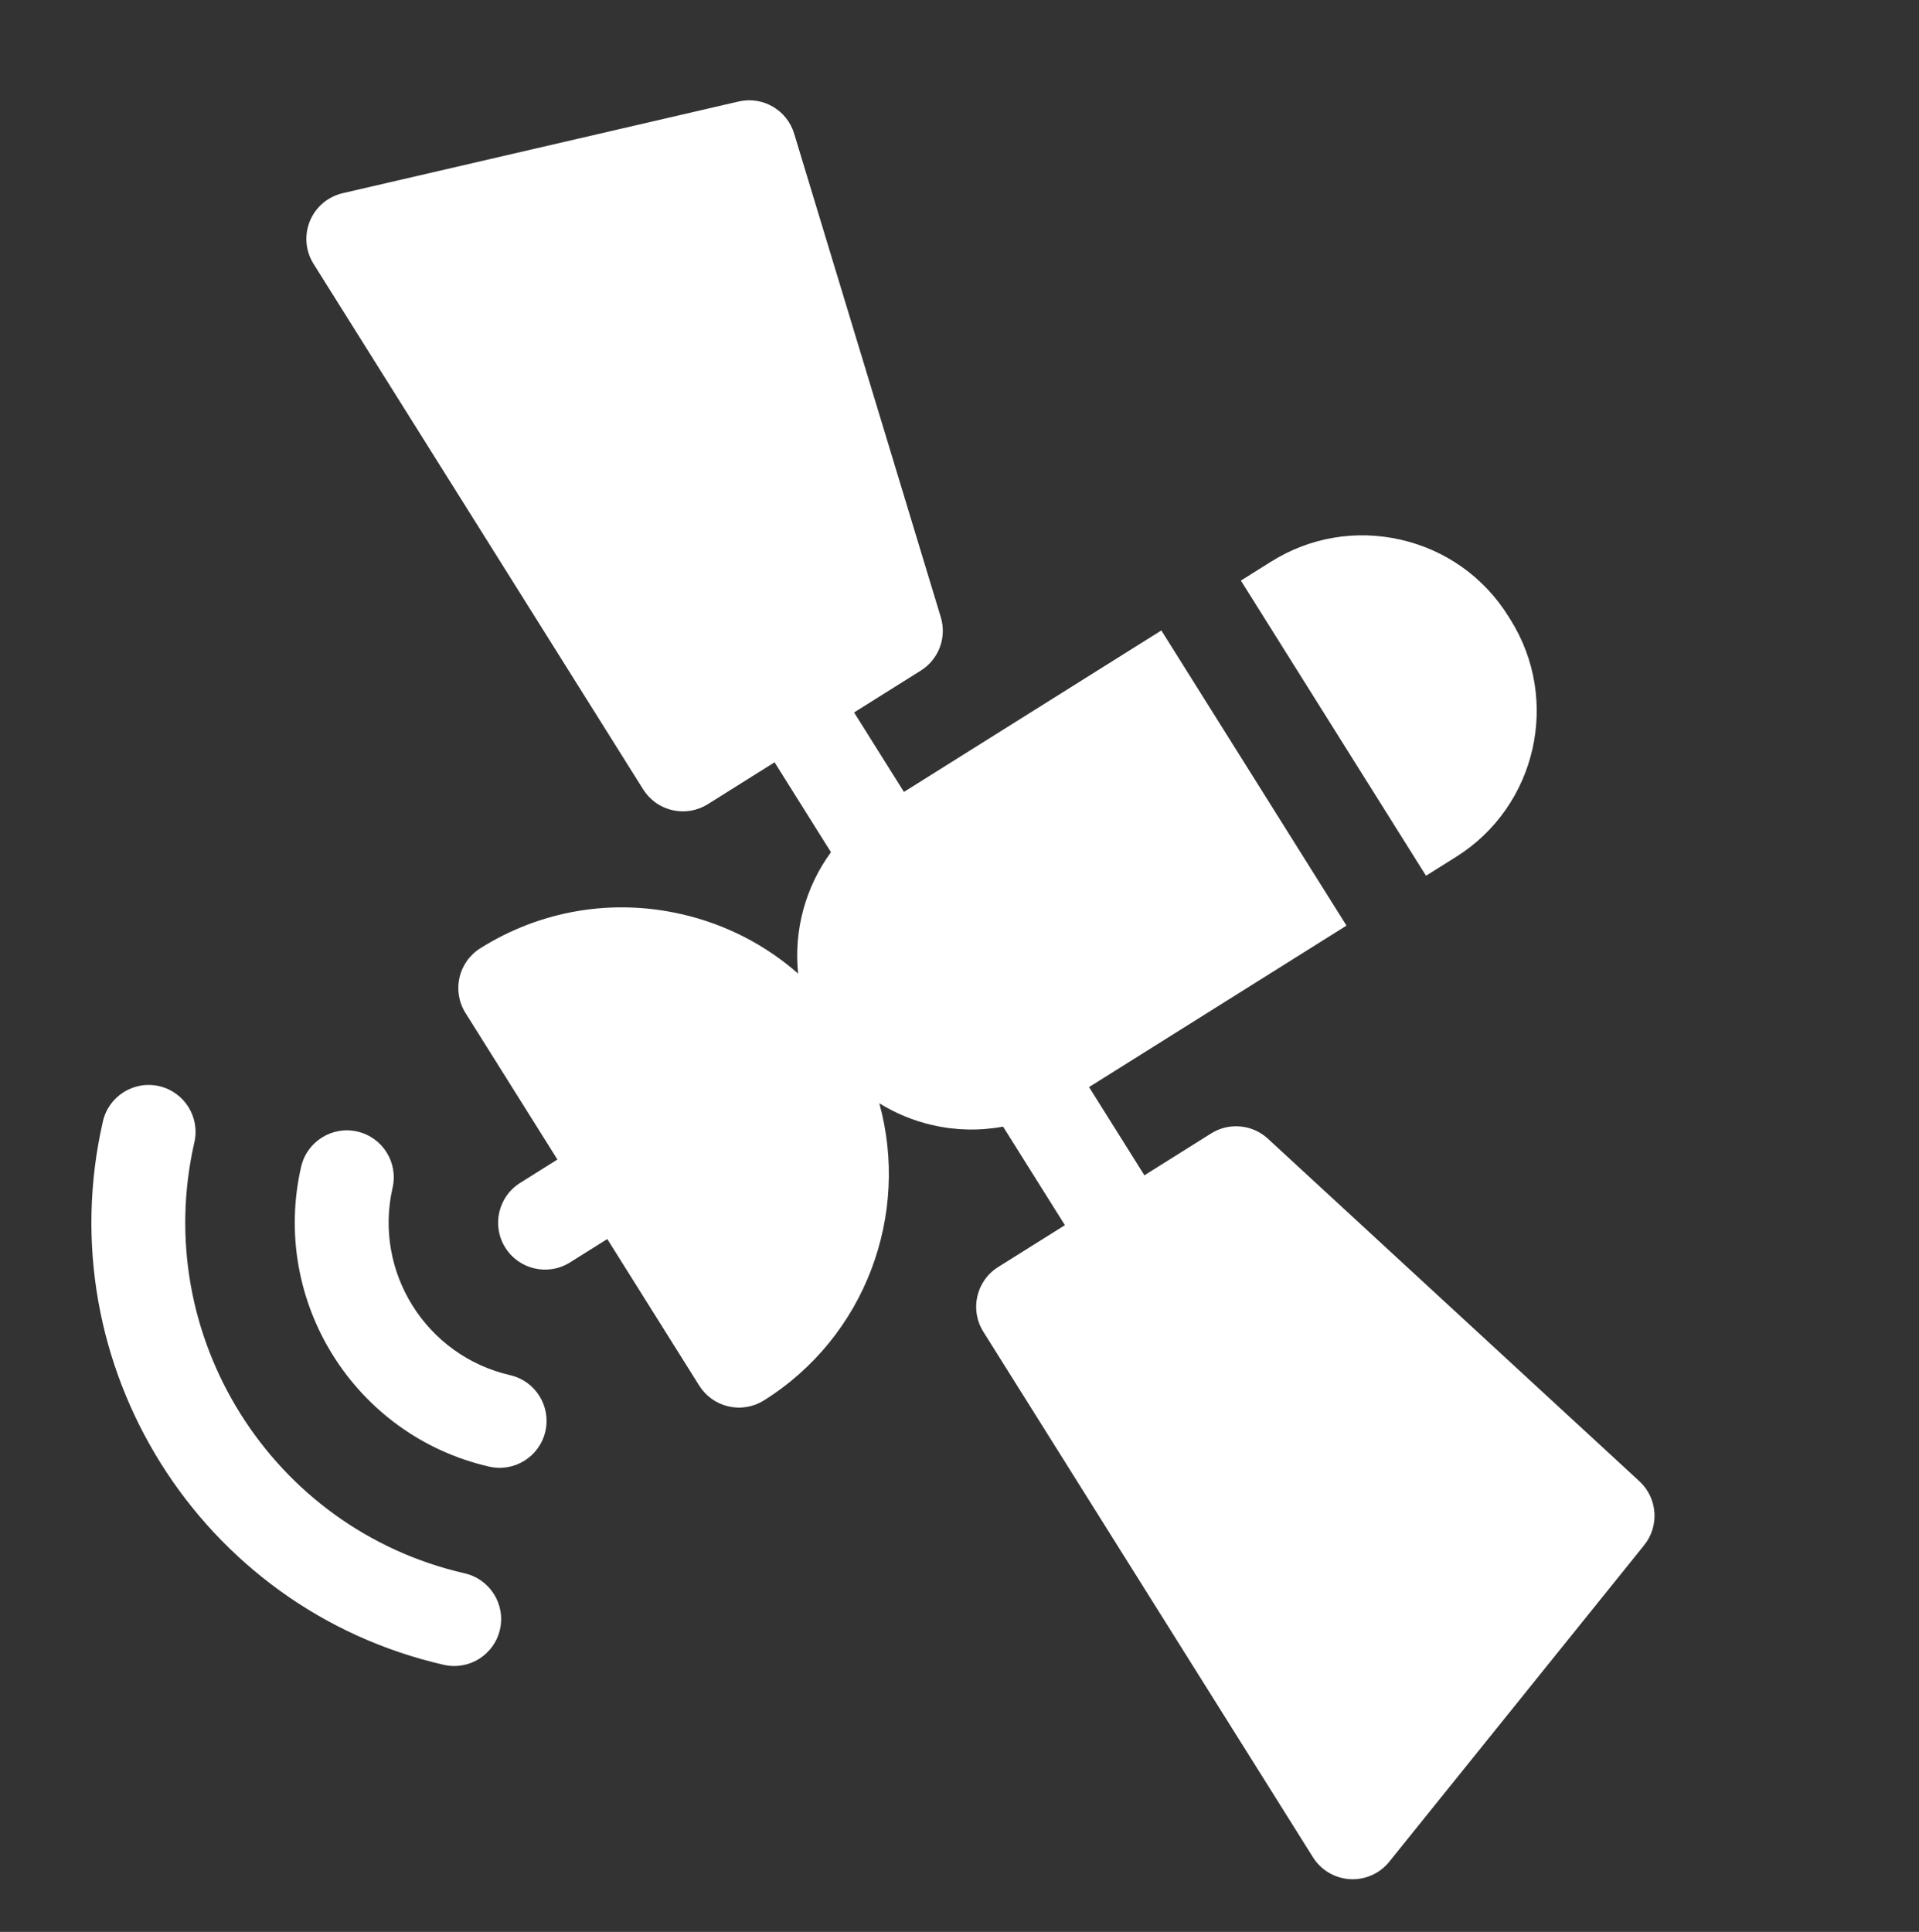 <?xml version="1.0" encoding="UTF-8"?> <svg xmlns="http://www.w3.org/2000/svg" width="148" height="149" viewBox="0 0 148 149" fill="none"><rect x="0" y="0" width="148" height="149" fill="#333333" stroke="none"/><path d="M126.437 114.243L97.784 87.822C97.2 87.284 96.455 86.952 95.664 86.879C94.873 86.806 94.08 86.995 93.407 87.417L88.26 90.646L83.992 83.842L103.846 71.388L89.568 48.624L69.715 61.078L65.87 54.948L71.018 51.718C71.691 51.296 72.206 50.665 72.484 49.921C72.763 49.177 72.789 48.362 72.558 47.602L61.247 10.304C60.694 8.481 58.823 7.399 56.967 7.828L26.43 14.9C25.868 15.031 25.346 15.293 24.906 15.666C24.466 16.039 24.122 16.512 23.901 17.045C23.681 17.578 23.592 18.156 23.64 18.731C23.689 19.306 23.874 19.86 24.181 20.349L49.602 60.88C49.854 61.283 50.184 61.632 50.571 61.907C50.958 62.183 51.396 62.379 51.859 62.485C52.323 62.591 52.803 62.605 53.271 62.526C53.74 62.447 54.188 62.276 54.591 62.023L59.739 58.794L64.086 65.726C62.112 68.426 61.21 71.762 61.553 75.089C59.019 72.861 55.957 71.283 52.575 70.508C47.216 69.28 41.699 70.213 37.042 73.135C35.349 74.197 34.837 76.43 35.899 78.124L42.99 89.429L40.112 91.234C38.419 92.296 37.907 94.53 38.969 96.223C39.5 97.07 40.324 97.621 41.227 97.828C42.129 98.035 43.111 97.897 43.958 97.366L46.836 95.561L53.926 106.866C54.179 107.269 54.508 107.618 54.896 107.893C55.283 108.169 55.721 108.365 56.184 108.471C56.648 108.577 57.127 108.591 57.596 108.512C58.065 108.432 58.513 108.262 58.916 108.009C66.793 103.067 70.17 93.63 67.816 85.092C69.079 85.875 70.463 86.444 71.911 86.774C73.701 87.187 75.556 87.227 77.362 86.892L82.129 94.492L76.981 97.721C75.287 98.783 74.776 101.016 75.838 102.71L101.259 143.241C101.565 143.729 101.984 144.138 102.48 144.432C102.977 144.726 103.536 144.897 104.112 144.931C104.687 144.965 105.263 144.86 105.79 144.627C106.318 144.393 106.782 144.037 107.143 143.588L126.803 119.173C127.997 117.689 127.837 115.534 126.437 114.243ZM35.839 121.345C20.927 117.929 11.575 103.018 14.991 88.105C15.437 86.157 14.22 84.216 12.271 83.769C10.323 83.323 8.382 84.541 7.936 86.489C3.628 105.292 15.421 124.093 34.223 128.401C36.171 128.847 38.112 127.629 38.558 125.681C39.005 123.733 37.788 121.792 35.839 121.345Z" fill="white"></path><path d="M39.342 106.059C32.859 104.574 28.793 98.091 30.278 91.607C30.724 89.659 29.507 87.717 27.558 87.271C25.61 86.825 23.669 88.043 23.223 89.991C20.846 100.365 27.352 110.738 37.726 113.114C39.674 113.561 41.615 112.343 42.062 110.395C42.508 108.447 41.291 106.505 39.342 106.059ZM112.303 66.084C118.501 62.196 120.381 53.99 116.493 47.791L116.317 47.51C114.433 44.507 111.494 42.418 108.039 41.627C104.584 40.835 101.028 41.437 98.025 43.32L95.701 44.778L109.979 67.542L112.303 66.084Z" fill="white"></path></svg> 